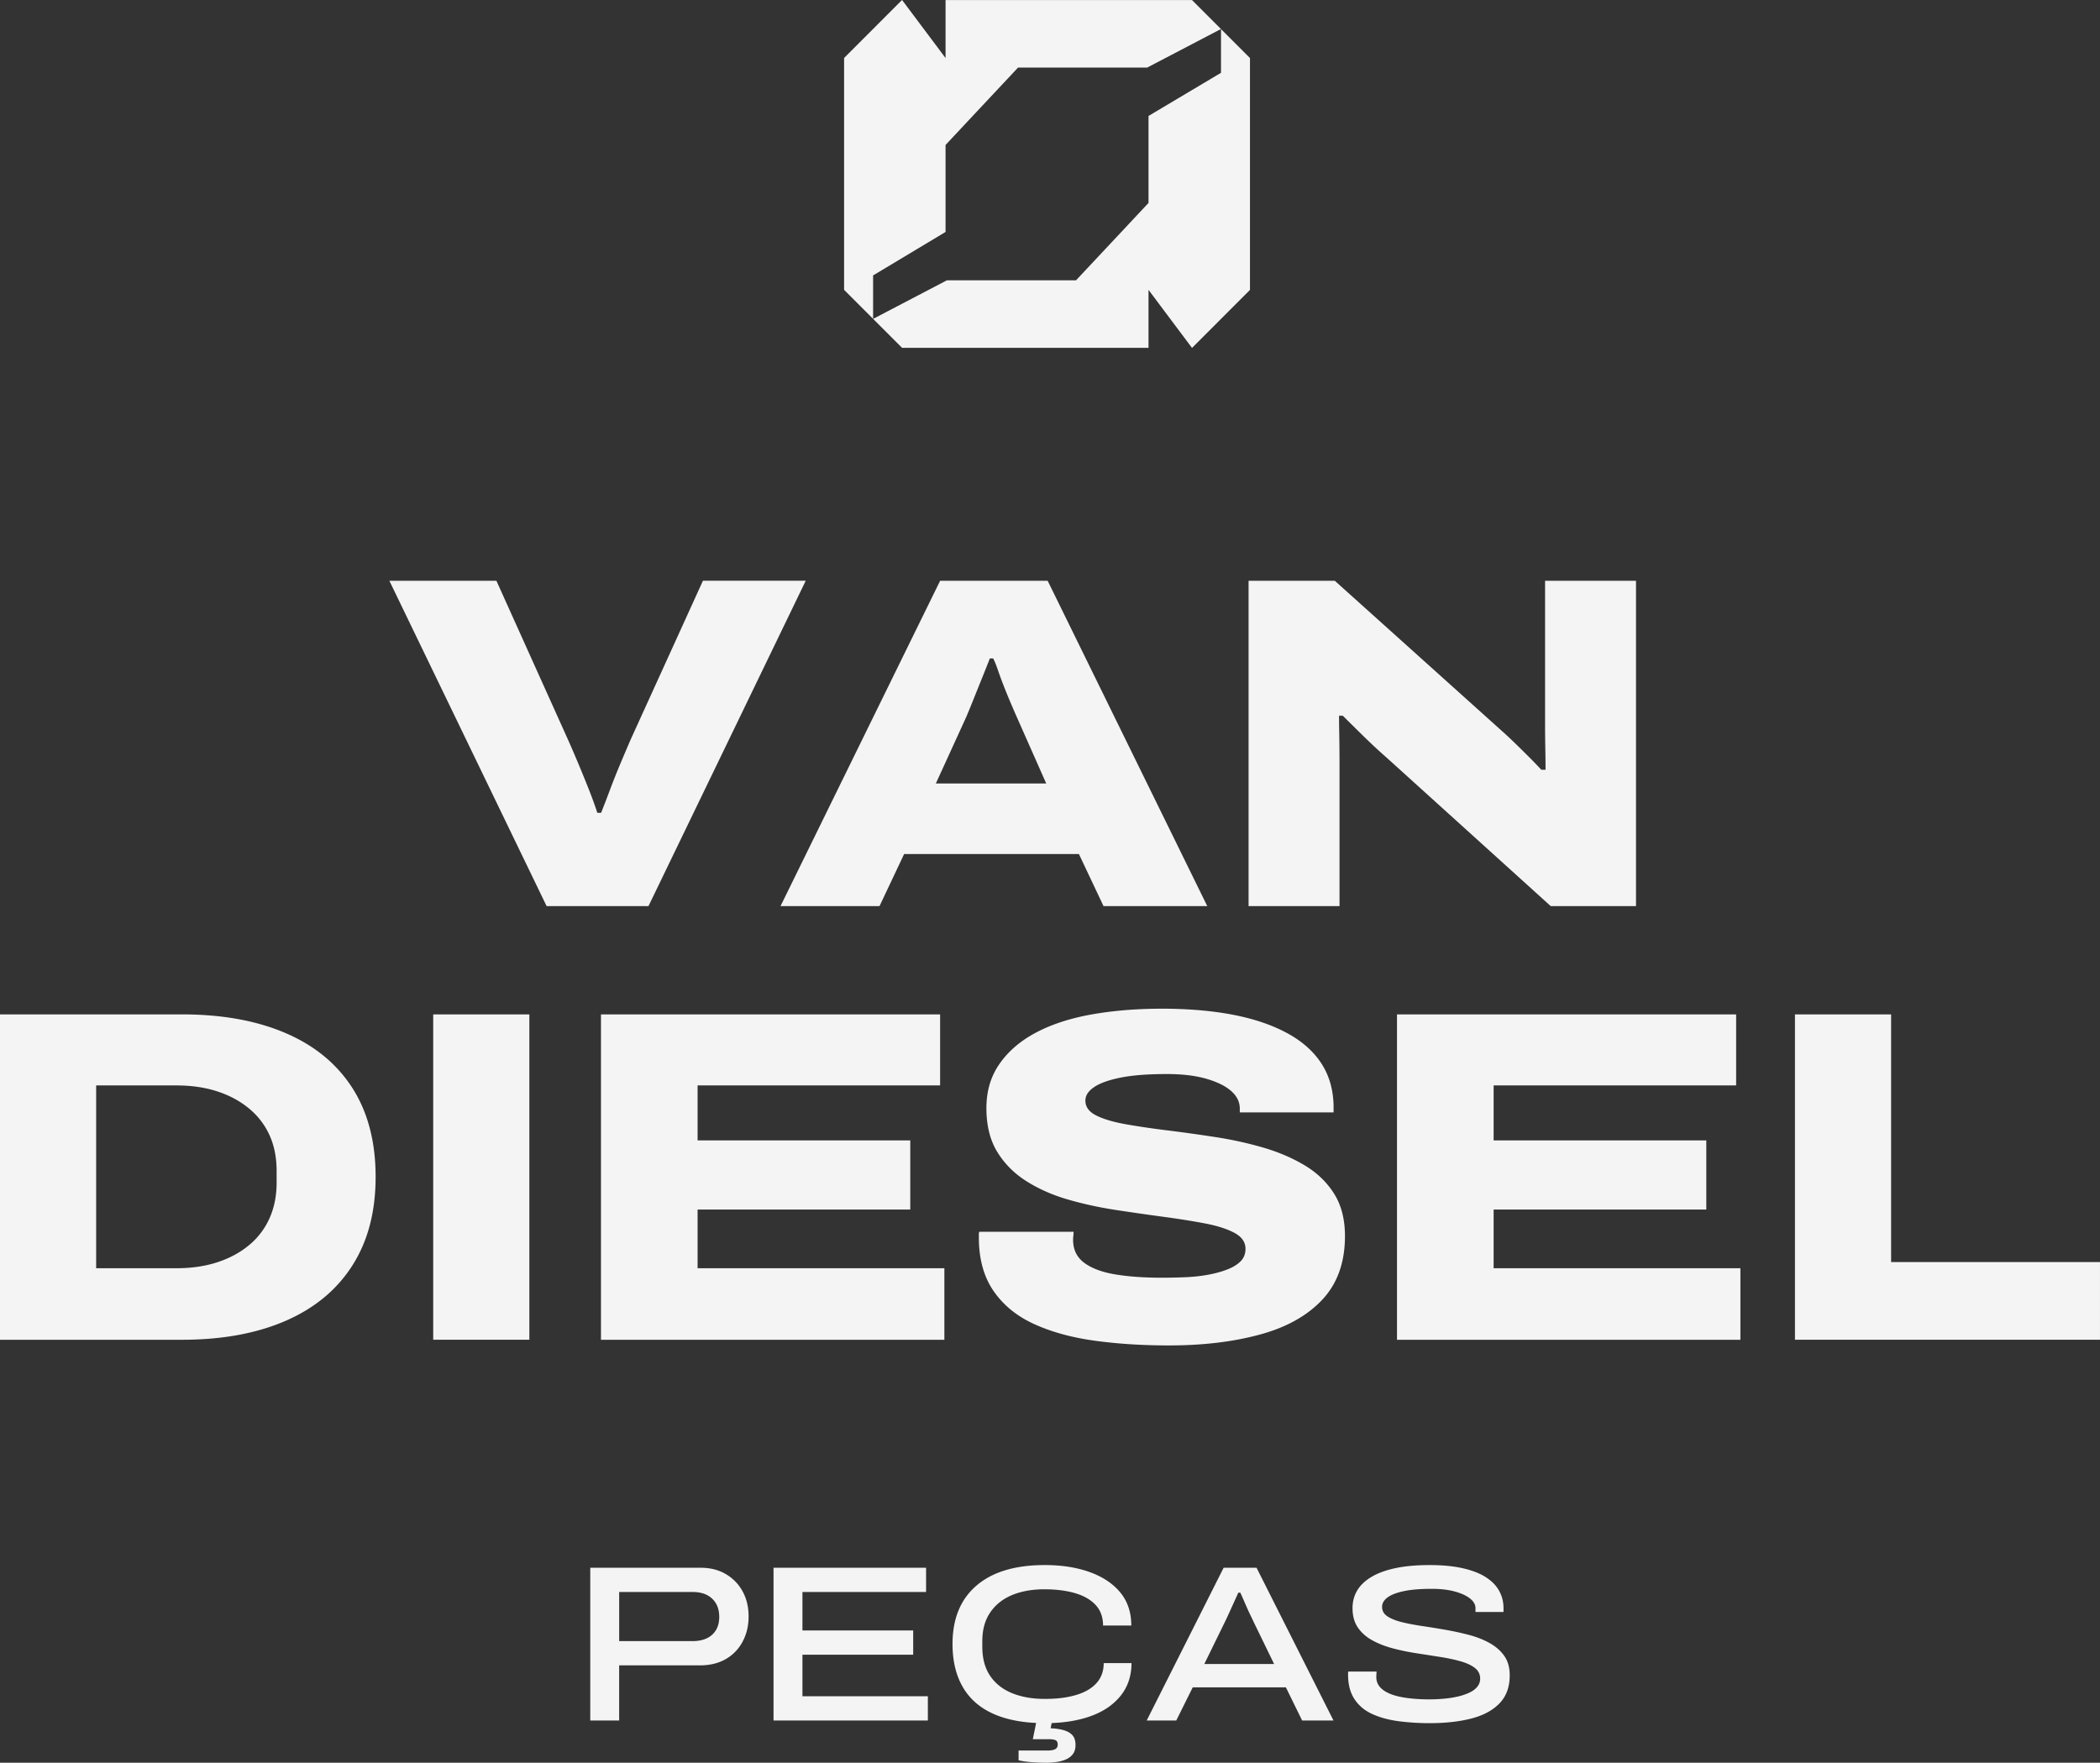 <svg xmlns="http://www.w3.org/2000/svg" data-name="Layer 2" viewBox="0 0 1470.95 1234.82"><rect x="0" y="0" width="1470.95" height="1234.82" fill="#333333" stroke="none"/><path d="M662.32 162.47v-60.93l50.77-54.21h90.46l51.67-27.01L834.94.04H662.32v40.62L631.86 0h-.04l-40.57 40.62v162.42l20.31 20.31v-30.42l50.77-30.46Zm-50.77 60.92h.03s-.02-.03-.03-.04v.04Zm243.7-203.08h-.03s.02.03.03.04v-.04Zm0 .04V51l-50.77 30.23v60.93l-50.77 54.21h-90.46l-51.67 27.01 20.28 20.28h172.62v-40.62l30.46 40.66h.04l40.57-40.62V40.66l-20.31-20.31ZM382.88 634.76 272.73 406.83h74.98l49.77 110.48c1.99 4.43 4.31 9.79 6.97 16.09 2.65 6.3 5.25 12.66 7.8 19.08 2.54 6.42 4.59 12.06 6.14 16.92h2.65c1.77-4.42 3.82-9.73 6.14-15.93 2.32-6.19 4.81-12.44 7.46-18.75s5.09-12 7.3-17.09l50.43-110.81h72L454.22 634.75h-71.33Zm163.83 0 111.81-227.93h75.31l111.81 227.93h-72.66l-17.25-36.5H633.3l-17.25 36.5h-69.34Zm108.82-85.93h77.3l-20.57-46.45c-.89-1.99-2.16-4.92-3.82-8.79a455.24 455.24 0 0 1-4.98-12.11c-1.66-4.2-3.15-8.24-4.48-12.11-1.33-3.87-2.44-6.58-3.32-8.13h-2.32c-1.55 3.98-3.37 8.57-5.47 13.77-2.11 5.2-4.15 10.29-6.14 15.26-1.99 4.98-3.65 9.01-4.98 12.11l-21.23 46.45Zm219.04 85.93V406.83h60.38L1053.06 513c1.99 1.77 4.59 4.2 7.8 7.3 3.2 3.1 6.52 6.36 9.95 9.79 3.43 3.43 6.36 6.47 8.79 9.12h2.99c0-3.98-.06-8.96-.17-14.93-.11-5.97-.17-11.28-.17-15.93V406.83h63.7v227.93h-59.72L971.1 530.58c-5.31-4.64-10.9-9.84-16.75-15.59-5.86-5.75-10.45-10.29-13.77-13.6h-2.65c0 2.88.05 7.52.17 13.93.11 6.42.17 13.27.17 20.57v98.87h-63.7ZM0 938.52V710.59h127.4c28.09 0 52.31 4.37 72.66 13.11 20.35 8.74 35.94 21.57 46.78 38.49 10.83 16.92 16.26 37.66 16.26 62.21s-5.42 45.01-16.26 62.04c-10.84 17.03-26.43 29.97-46.78 38.82-20.35 8.85-44.57 13.27-72.66 13.27H0Zm67.35-50.1h56.07c10.62 0 20.18-1.38 28.7-4.15 8.51-2.76 15.93-6.74 22.23-11.94 6.3-5.19 11.11-11.5 14.43-18.91 3.32-7.41 4.98-15.76 4.98-25.05v-7.96c0-9.51-1.66-17.92-4.98-25.21-3.32-7.3-8.13-13.55-14.43-18.75-6.3-5.19-13.72-9.18-22.23-11.94-8.52-2.76-18.08-4.15-28.7-4.15H67.35v128.07Zm236.09 50.1V710.59h67.35v227.93h-67.35Zm117.51 0V710.59H658.5v49.77H488.63v38.49H637.6v48.44H488.63v41.14h172.86v50.1H420.95Zm398.06 3.98c-18.8 0-36.22-1.11-52.25-3.32-16.04-2.21-30.14-6.08-42.3-11.61-12.17-5.53-21.68-13.27-28.53-23.22-6.86-9.95-10.29-22.45-10.29-37.49v-2.16c0-.77.11-1.38.33-1.82h66.02c0 .89-.06 1.82-.17 2.82-.11 1-.17 1.94-.17 2.82 0 6.86 2.6 12.22 7.8 16.09 5.19 3.87 12.44 6.58 21.73 8.13 9.29 1.55 20.12 2.32 32.51 2.32 5.31 0 10.73-.11 16.26-.33 5.53-.22 10.78-.77 15.76-1.66 4.98-.88 9.51-2.1 13.6-3.65 4.09-1.54 7.3-3.48 9.62-5.81 2.32-2.32 3.48-5.25 3.48-8.79 0-4.64-2.55-8.35-7.63-11.11-5.09-2.76-11.94-4.98-20.57-6.64-8.63-1.66-18.3-3.2-29.03-4.64-10.73-1.44-21.9-3.04-33.51-4.81-11.61-1.77-22.78-4.2-33.51-7.3-10.73-3.09-20.4-7.35-29.03-12.77-8.63-5.42-15.48-12.28-20.57-20.57-5.09-8.29-7.63-18.52-7.63-30.69s3.09-22.34 9.29-31.19c6.19-8.84 14.76-16.14 25.71-21.9 10.95-5.75 23.94-9.95 38.98-12.61 15.04-2.65 31.4-3.98 49.1-3.98s34.5 1.38 49.1 4.15c14.6 2.77 27.21 6.97 37.82 12.61 10.62 5.64 18.75 12.72 24.39 21.23 5.64 8.52 8.57 18.53 8.79 30.03v4.64h-65.69v-2.65c0-4.64-1.99-8.74-5.97-12.28-3.98-3.54-9.79-6.41-17.42-8.63-7.63-2.21-16.87-3.32-27.7-3.32-13.27 0-24.05.83-32.35 2.49-8.29 1.66-14.49 3.87-18.58 6.64-4.1 2.77-6.14 5.92-6.14 9.46 0 4.43 2.54 7.91 7.63 10.45 5.09 2.55 12 4.59 20.74 6.14 8.73 1.55 18.47 2.99 29.2 4.31 10.73 1.33 21.84 2.88 33.34 4.64 11.5 1.77 22.61 4.2 33.34 7.3 10.73 3.1 20.46 7.25 29.2 12.44 8.74 5.2 15.65 11.84 20.74 19.91 5.09 8.08 7.63 17.97 7.63 29.69 0 18.36-5.26 33.18-15.76 44.46-10.51 11.28-25.11 19.47-43.79 24.55-18.69 5.09-39.87 7.63-63.54 7.63Zm159.52-3.98V710.59h237.55v49.77h-169.87v38.49h148.97v48.44h-148.97v41.14h172.86v50.1H978.53Zm278.75 0V710.59h67.35v173.52h146.31v54.41h-213.66Zm-843.83 266.71v-107h77.25c6.75 0 12.64 1.48 17.68 4.44 5.04 2.96 8.96 6.98 11.76 12.07 2.8 5.09 4.21 10.96 4.21 17.6s-1.4 12.44-4.21 17.68c-2.8 5.24-6.75 9.32-11.84 12.23s-11.11 4.36-18.07 4.36h-56.54v38.63h-20.25Zm20.25-55.6h51.24c6.02 0 10.67-1.5 13.94-4.52 3.27-3.01 4.91-7.16 4.91-12.46 0-3.63-.75-6.75-2.26-9.34-1.51-2.59-3.64-4.6-6.39-6-2.75-1.4-6.15-2.1-10.2-2.1H433.7v34.42Zm108.12 55.6v-107h106.85v16.98h-86.6v26.95h77.57v16.98h-77.57v29.13h87.85v16.98H541.83ZM732 1207.1c-14.12 0-26.01-2.1-35.67-6.31-9.66-4.21-16.93-10.46-21.81-18.77-4.88-8.31-7.32-18.43-7.32-30.37 0-17.65 5.58-31.28 16.74-40.89 11.16-9.6 27.13-14.41 47.89-14.41 11.94 0 22.48 1.66 31.62 4.98 9.14 3.32 16.25 8.1 21.34 14.33s7.63 13.92 7.63 23.05h-19.78c0-5.81-1.71-10.59-5.14-14.33-3.43-3.74-8.23-6.51-14.41-8.33-6.18-1.82-13.42-2.73-21.73-2.73s-16.17 1.38-22.66 4.13c-6.49 2.75-11.55 6.83-15.19 12.23-3.64 5.4-5.45 12.05-5.45 19.94v3.89c0 8.2 1.82 15.01 5.45 20.4 3.63 5.4 8.75 9.45 15.34 12.15 6.59 2.7 14.25 4.05 22.97 4.05s15.71-.91 21.88-2.73c6.18-1.82 10.95-4.6 14.33-8.33 3.37-3.74 5.06-8.41 5.06-14.02h19.47c0 8.93-2.55 16.56-7.63 22.9-5.09 6.33-12.15 11.11-21.18 14.33-9.03 3.22-19.62 4.83-31.77 4.83Zm.78 27.72c-3.32 0-6.72-.13-10.2-.39-3.48-.26-6.52-.7-9.11-1.32v-6.85h20.56c2.18 0 3.87-.31 5.06-.93 1.19-.62 1.79-1.71 1.79-3.27 0-1.45-.47-2.44-1.4-2.96-.93-.52-2.65-.78-5.14-.78h-10.9l3.43-16.82h10.9l-1.87 9.19c3.22.1 6.18.52 8.88 1.25 2.7.73 4.8 1.89 6.31 3.5 1.5 1.61 2.26 3.92 2.26 6.93 0 2.59-.6 4.7-1.79 6.31-1.19 1.61-2.78 2.85-4.75 3.74-1.97.88-4.21 1.5-6.7 1.87-2.49.36-4.93.55-7.32.55Zm70.43-29.59 53.89-107h23.05l53.89 107h-21.96l-11.37-23.21h-65.26l-11.53 23.21H803.2Zm40.34-39.56h48.91l-14.17-29.13c-.52-1.14-1.3-2.78-2.34-4.91-1.04-2.13-2.05-4.33-3.04-6.62-.99-2.28-1.87-4.31-2.65-6.07-.78-1.76-1.27-2.85-1.48-3.27h-1.4c-.93 2.08-2.02 4.49-3.27 7.24s-2.44 5.37-3.58 7.87c-1.14 2.49-2.08 4.47-2.8 5.92l-14.17 28.97Zm158.03 41.43c-7.79 0-15.16-.47-22.12-1.4-6.96-.93-13.08-2.62-18.38-5.06-5.3-2.44-9.42-5.92-12.38-10.44-2.96-4.52-4.44-10.2-4.44-17.06v-1.17c0-.36.05-.7.16-1.01h19.78c0 .52-.03 1.09-.08 1.71-.05.62-.08 1.35-.08 2.18 0 3.53 1.5 6.46 4.52 8.8 3.01 2.34 7.32 4.05 12.93 5.14s12.2 1.64 19.78 1.64c3.32 0 6.7-.16 10.12-.47 3.43-.31 6.62-.8 9.58-1.48 2.96-.67 5.63-1.56 8.02-2.65 2.39-1.09 4.28-2.46 5.69-4.13 1.4-1.66 2.1-3.58 2.1-5.76 0-3.11-1.25-5.63-3.74-7.55s-5.87-3.48-10.12-4.67c-4.26-1.19-9.03-2.21-14.33-3.04-5.3-.83-10.8-1.69-16.51-2.57-5.71-.88-11.21-2.02-16.51-3.43-5.3-1.4-10.07-3.27-14.33-5.61-4.26-2.34-7.63-5.32-10.12-8.96-2.49-3.63-3.74-8.15-3.74-13.55 0-4.67 1.11-8.85 3.35-12.54 2.23-3.68 5.61-6.85 10.12-9.5 4.52-2.65 10.12-4.67 16.82-6.07s14.61-2.1 23.75-2.1 17.03.78 23.68 2.34c6.64 1.56 12.02 3.71 16.12 6.46 4.1 2.75 7.11 5.95 9.03 9.58 1.92 3.64 2.88 7.53 2.88 11.68v2.8h-19.62v-2.65c0-2.49-1.27-4.75-3.82-6.78-2.55-2.02-6.1-3.66-10.67-4.91s-9.97-1.87-16.2-1.87c-8 0-14.54.55-19.63 1.64-5.09 1.09-8.88 2.57-11.37 4.44-2.49 1.87-3.74 4.05-3.74 6.54 0 2.8 1.27 5.04 3.82 6.7 2.54 1.66 5.94 3.01 10.2 4.05 4.26 1.04 9.03 1.95 14.33 2.73 5.3.78 10.75 1.66 16.35 2.65 5.61.99 11.06 2.18 16.35 3.58s10.07 3.3 14.33 5.68c4.26 2.39 7.66 5.37 10.2 8.96 2.54 3.58 3.82 8.13 3.82 13.63 0 8.1-2.36 14.62-7.09 19.55-4.73 4.93-11.29 8.49-19.7 10.67-8.41 2.18-18.12 3.27-29.13 3.27Z" data-name="Teste v5" style="fill:#f4f4f5"/></svg>
